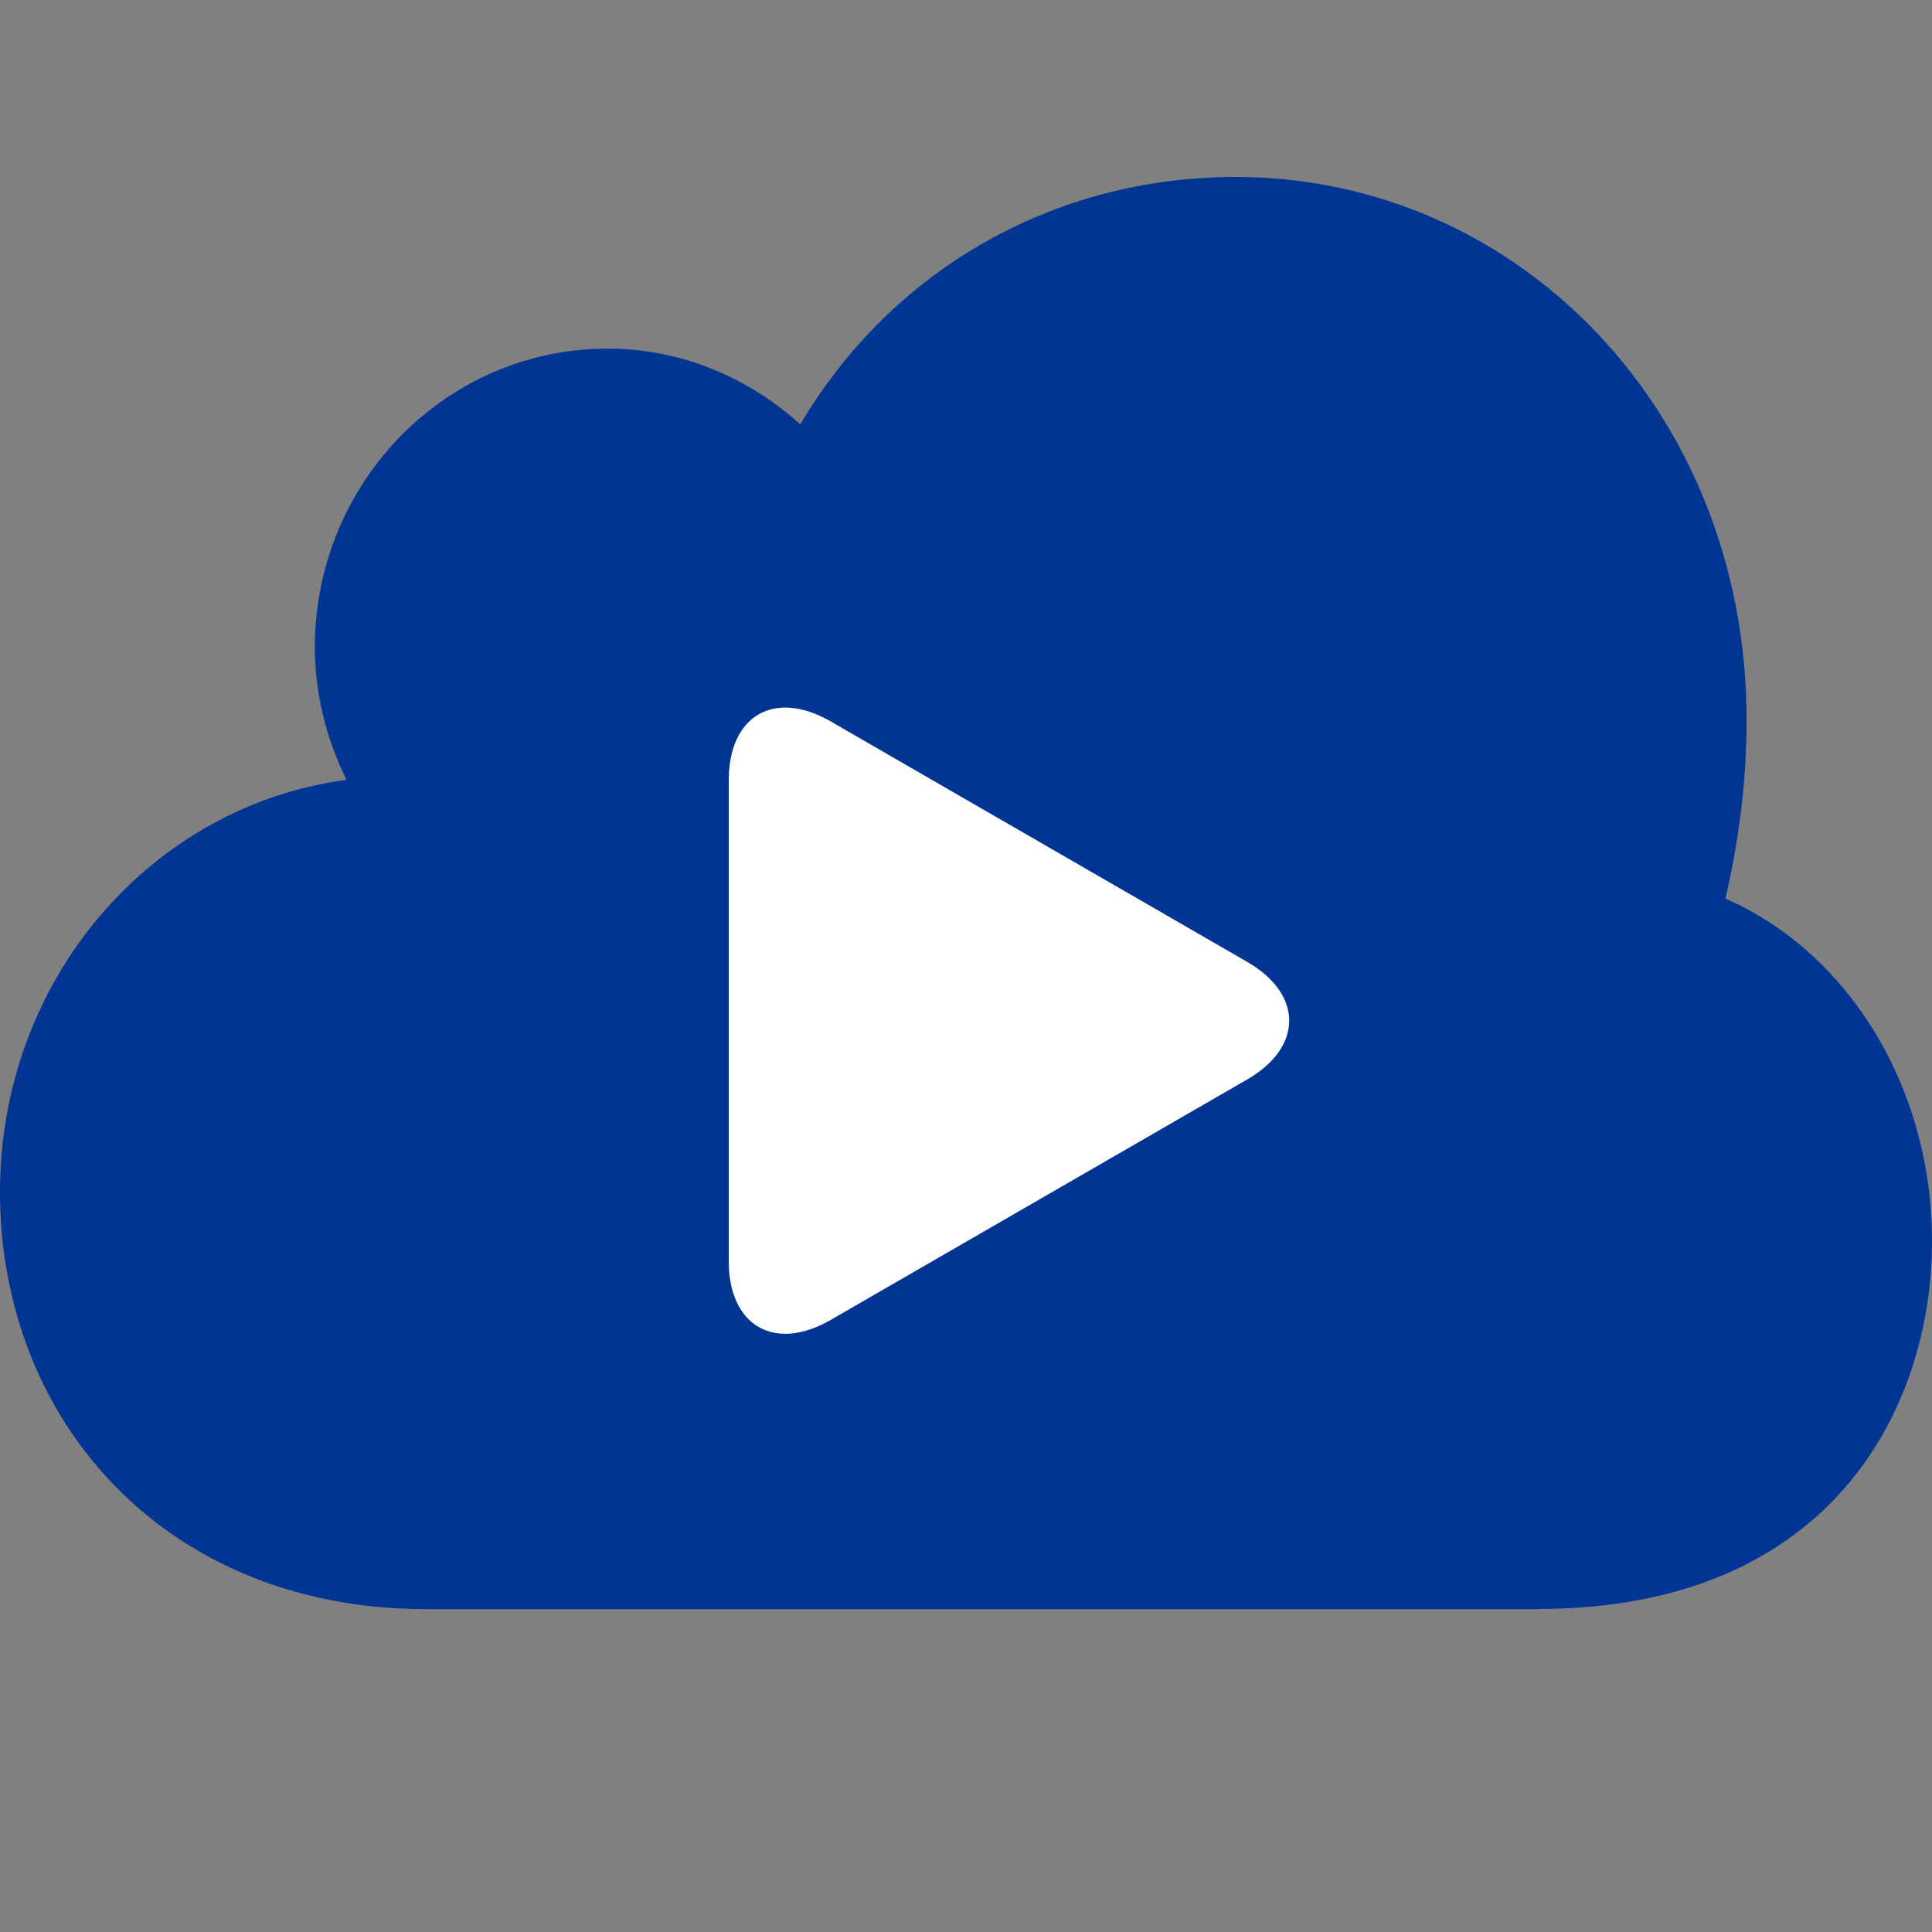 <?xml version="1.0" encoding="UTF-8"?>
<svg id="a" data-name="Calque 1" xmlns="http://www.w3.org/2000/svg" viewBox="0 0 300 300"><rect x="0" y="0" width="300" height="300" fill="#808080" stroke="none"/>
  <defs>
    <style>
      .b {
        fill: #003594;
      }

      .b, .c {
        stroke-width: 0px;
      }

      .c {
        fill: #fff;
      }
    </style>
  </defs>
  <path class="b" d="m300,192.79c0-24.43-13.37-45.11-32.07-53.25,1.92-8.45,3.28-17.46,3.28-27.73,0-47.87-35.53-84.33-79.35-84.33-28.73,0-53.66,14.83-67.59,38.42-7.98-7.21-18.34-11.74-29.83-11.76-25.08-.07-45.47,20.64-45.55,46.26-.02,7.48,1.86,14.44,4.92,20.7C23.52,125.09,0,152.04,0,185.07c0,35.78,25.94,64.79,66.11,64.79h172.96v-.02c45.85-.13,60.93-31.83,60.93-57.05Z"/>
  <path class="c" d="m193.66,149.36l-64.69-37.35c-8.7-5.02-15.81-.91-15.81,9.13v74.7c0,10.04,7.11,14.15,15.81,9.13l64.69-37.35c8.7-5.02,8.7-13.24,0-18.26Z"/>
</svg>